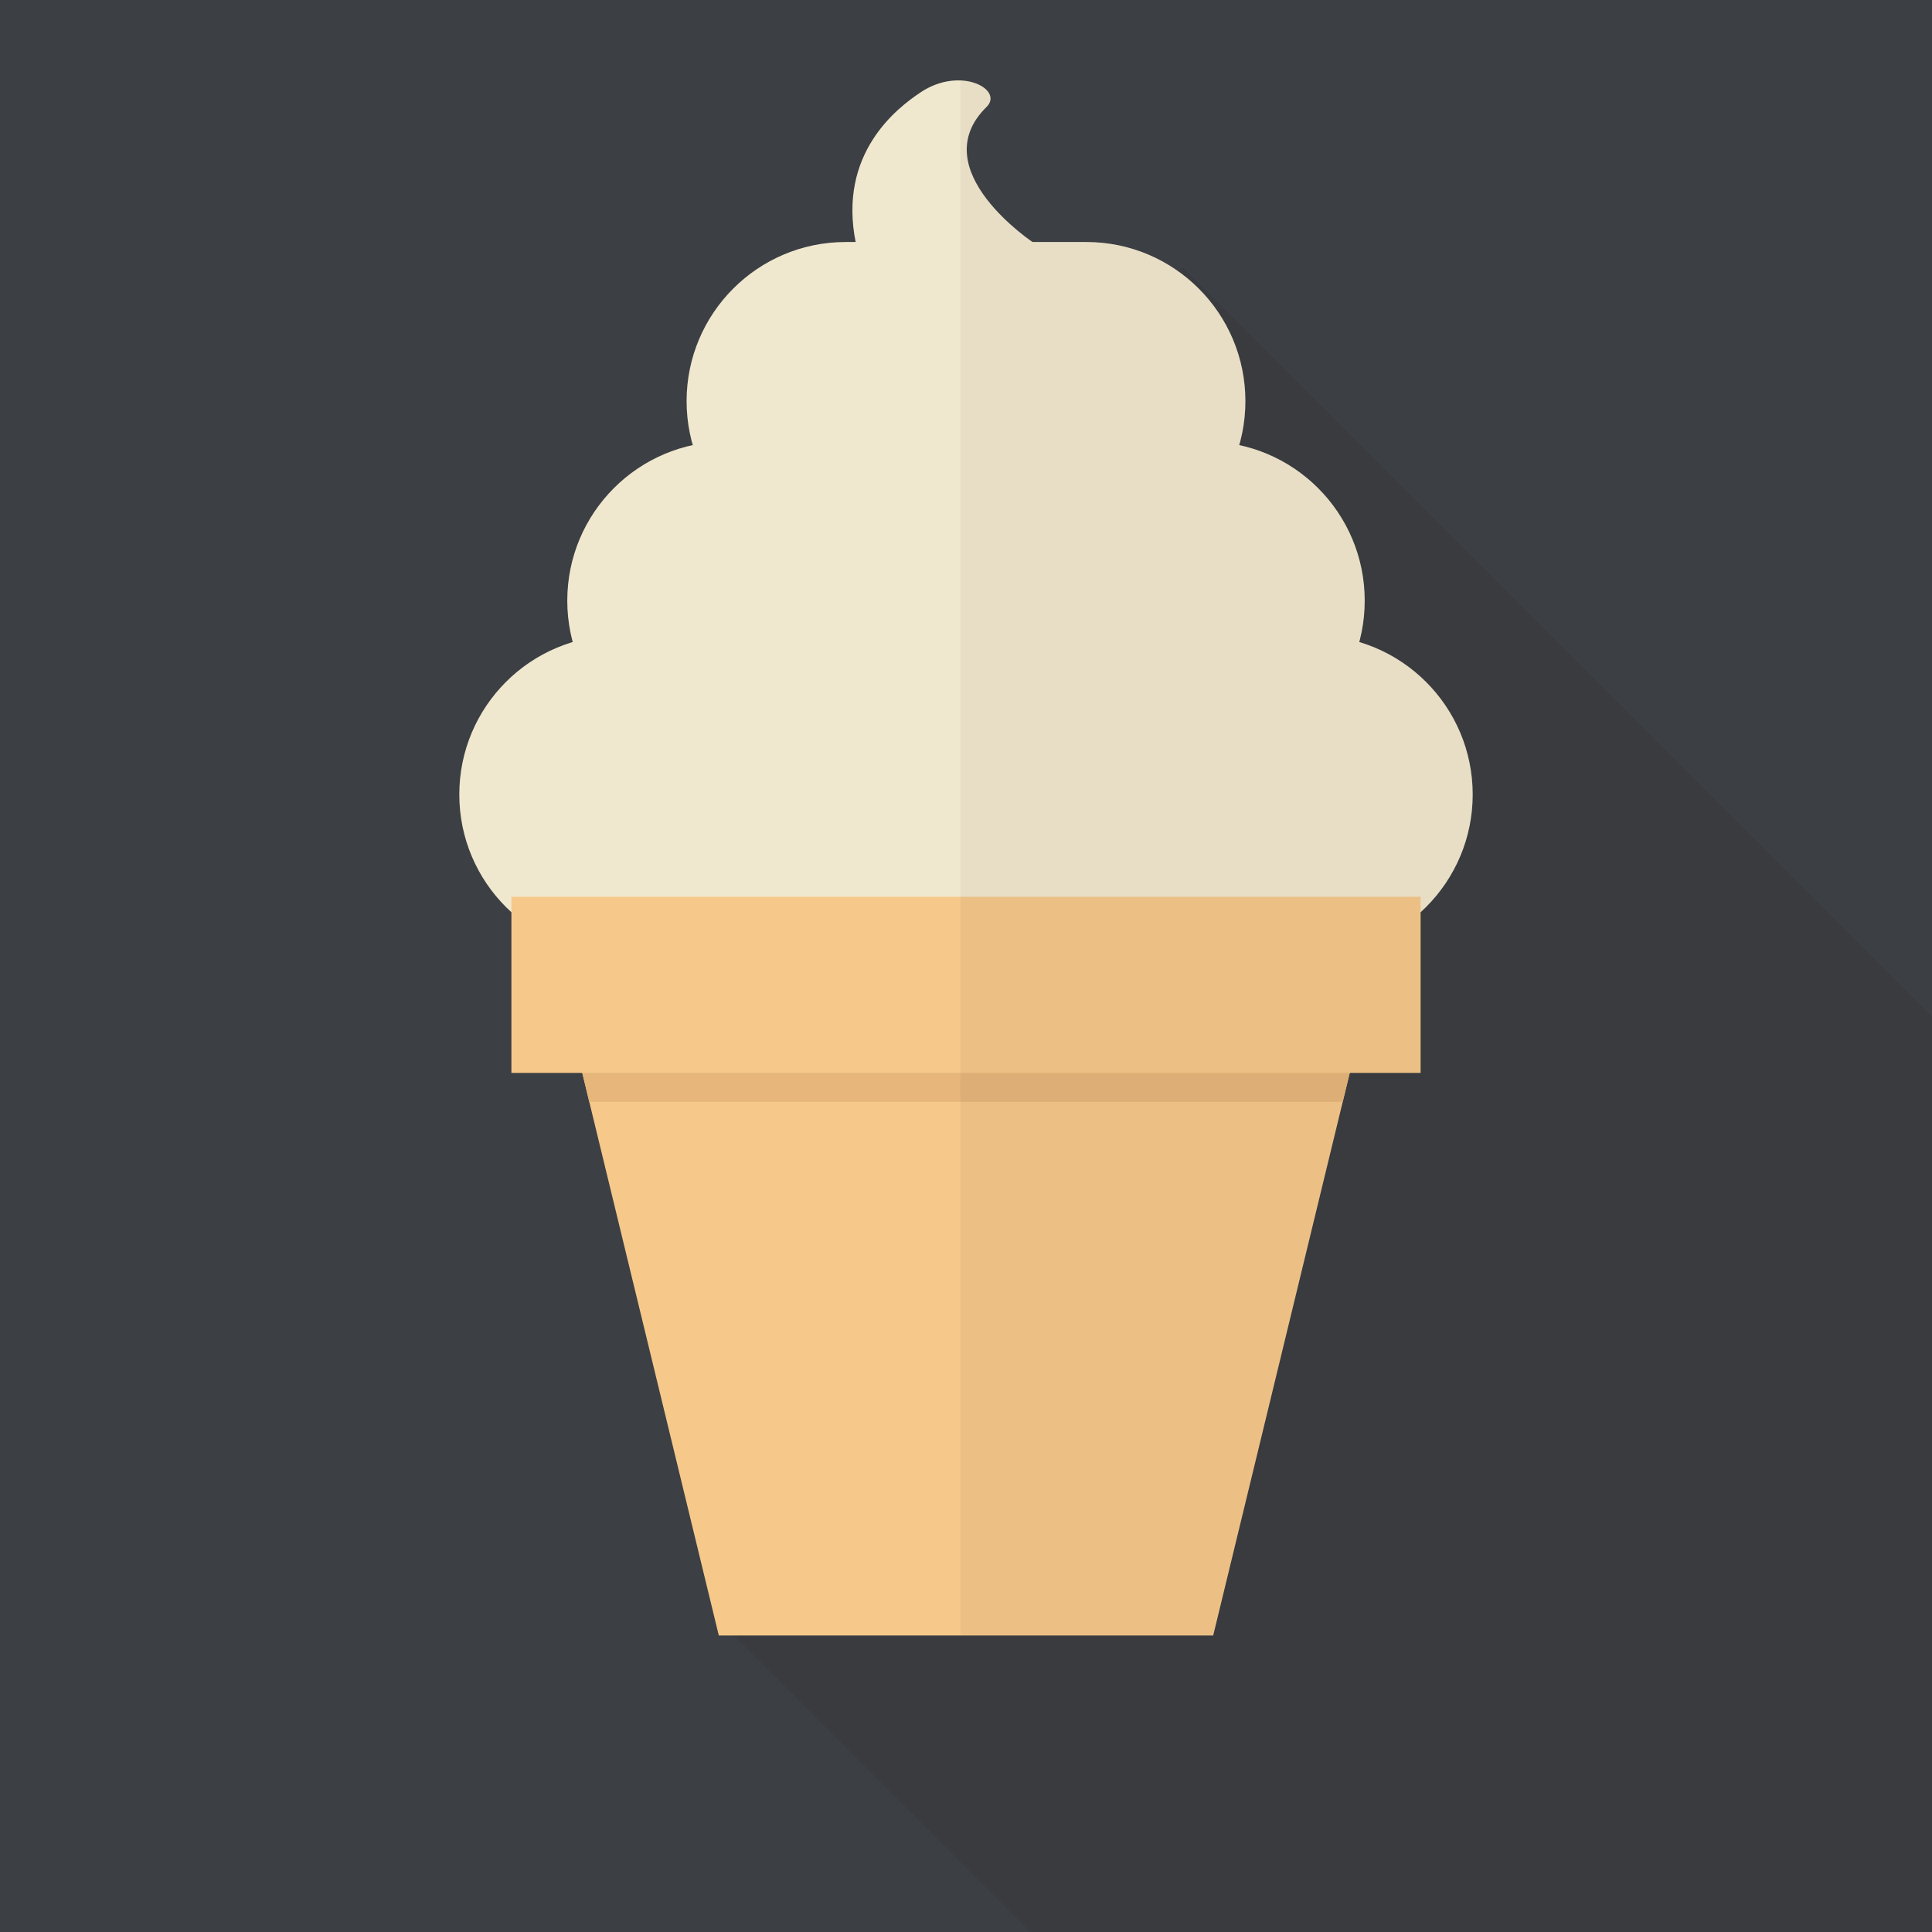 <?xml version="1.0" encoding="iso-8859-1"?>

<!DOCTYPE svg PUBLIC "-//W3C//DTD SVG 1.1//EN" "http://www.w3.org/Graphics/SVG/1.1/DTD/svg11.dtd">
<!-- Uploaded to: SVG Repo, www.svgrepo.com, Generator: SVG Repo Mixer Tools -->
<svg version="1.1" id="_x36_" xmlns="http://www.w3.org/2000/svg" xmlns:xlink="http://www.w3.org/1999/xlink" 
	 viewBox="0 0 512 512"  xml:space="preserve">
<g>
	<rect style="fill:#3C3F44;" width="512" height="512"/>
	<polygon style="opacity:0.1;fill:#231815;" points="512,269.365 512,512 273.099,512 190.465,429.365 257.025,362.755 
		139.265,245.045 226.355,157.9 313.444,70.81 	"/>
	<g>
		<g>
			<path style="fill:#F0E8CE;" d="M361.664,159.18c0,23.285-18.875,42.16-42.165,42.16h-127c-23.29,0-42.165-18.875-42.165-42.16
				l0,0c0-23.29,18.875-42.17,42.165-42.17h127C342.79,117.01,361.664,135.89,361.664,159.18L361.664,159.18z"/>
			<path style="fill:#F0E8CE;" d="M390.28,210.55c0,23.28-18.88,42.165-42.165,42.165h-184.23
				c-23.285,0-42.165-18.885-42.165-42.165l0,0c0-23.295,18.88-42.17,42.165-42.17h184.23
				C371.4,168.38,390.28,187.255,390.28,210.55L390.28,210.55z"/>
			<path style="fill:#F0E8CE;" d="M330.044,106.305c0,23.285-18.88,42.165-42.165,42.165h-63.76
				c-23.285,0-42.165-18.88-42.165-42.165l0,0c0-23.29,18.88-42.17,42.165-42.17h63.76
				C311.164,64.135,330.044,83.015,330.044,106.305L330.044,106.305z"/>
			<path style="fill:#F0E8CE;" d="M243.979,24.465c-6.02,4.015-22.085,16.065-17.16,40.005h47.285c0,0-29.65-19.455-12.65-36.14
				C266.069,23.795,254.614,17.375,243.979,24.465z"/>
			<polygon style="fill:#F6C88A;" points="255.995,279.37 152.844,278.31 190.49,433.425 240.184,433.425 271.815,433.425 
				321.509,433.425 359.155,278.31 			"/>
			<polygon style="fill:#E6B67A;" points="152.844,278.31 156.17,292.01 355.83,292.01 359.155,278.31 255.995,279.37 			"/>
			<rect x="135.527" y="237.655" style="fill:#F6C88A;" width="240.947" height="46.675"/>
		</g>
		<g style="opacity:0.05;">
			<path style="fill:#231815;" d="M360.169,170.15c0.94-3.5,1.49-7.17,1.49-10.97c0-20.24-14.26-37.14-33.29-41.215
				c1.07-3.705,1.67-7.61,1.67-11.66c0-23.29-18.88-42.17-42.16-42.17h-14.26c-3.66-2.535-27.92-20.345-12.17-35.805
				c3.03-2.975-0.87-6.735-6.911-6.99v412.085h17.27h49.7l36.18-149.095h18.78v-42.645c8.46-7.715,13.81-18.79,13.81-31.135
				C390.28,191.45,377.579,175.34,360.169,170.15z"/>
		</g>
	</g>
</g>
</svg>